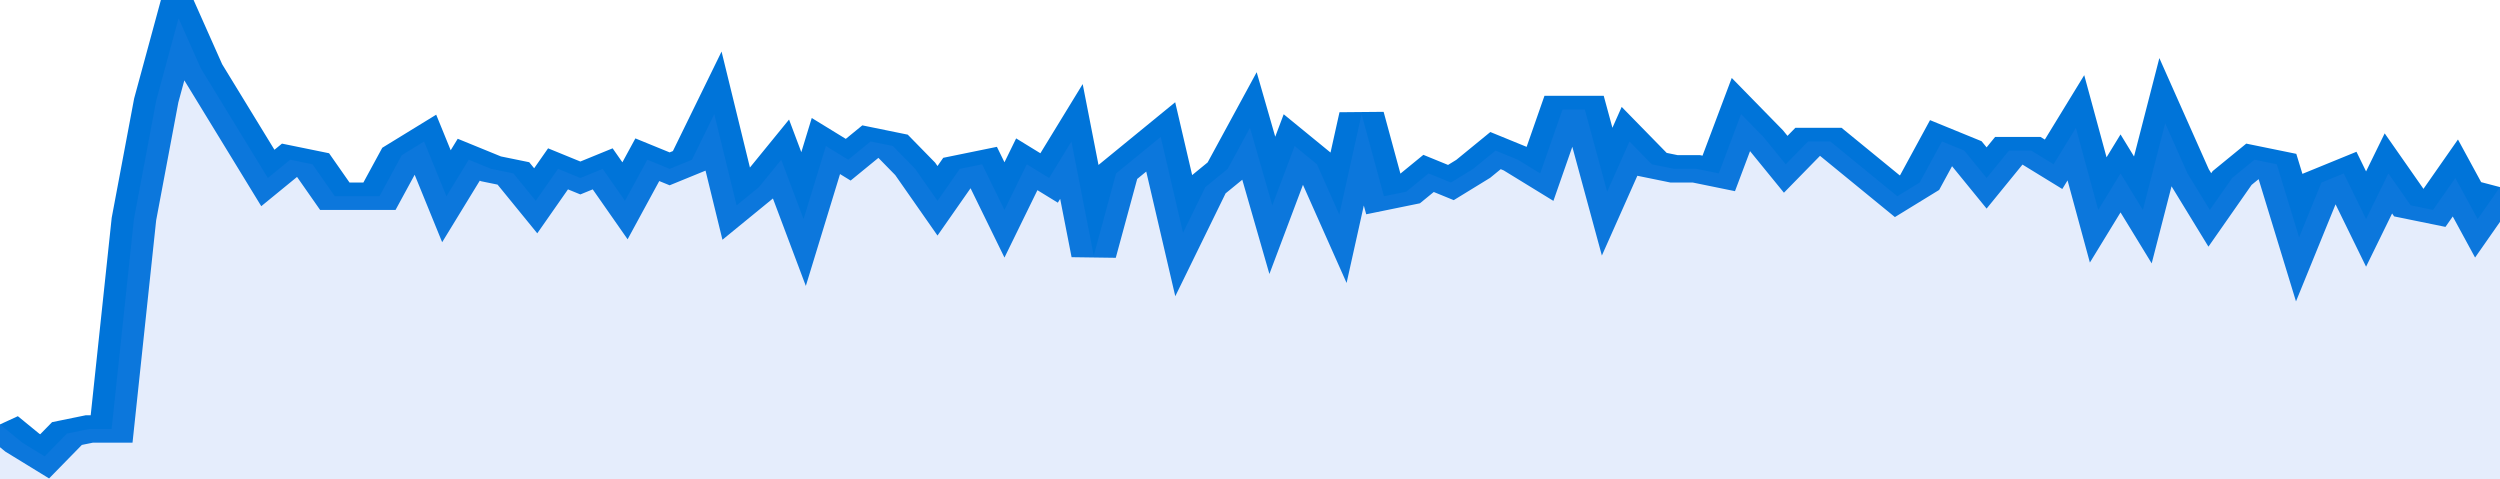 <svg xmlns="http://www.w3.org/2000/svg" viewBox="0 0 336 105" width="120" height="23" preserveAspectRatio="none">
				 <polyline fill="none" stroke="#0074d9" stroke-width="6" points="0, 93 3, 97 6, 100 9, 95 12, 94 15, 94 18, 48 21, 22 24, 4 27, 15 30, 23 33, 31 36, 39 39, 35 42, 36 45, 43 48, 43 51, 43 54, 34 57, 31 60, 43 63, 35 66, 37 69, 38 72, 44 75, 37 78, 39 81, 37 84, 44 87, 35 90, 37 93, 35 96, 25 99, 45 102, 41 105, 35 108, 48 111, 32 114, 35 117, 31 120, 32 123, 37 126, 44 129, 37 132, 36 135, 46 138, 36 141, 39 144, 31 147, 56 150, 38 153, 34 156, 30 159, 51 162, 41 165, 37 168, 28 171, 45 174, 32 177, 36 180, 47 183, 25 186, 43 189, 42 192, 38 195, 40 198, 37 201, 33 204, 35 207, 38 210, 24 213, 24 216, 42 219, 31 222, 36 225, 37 228, 37 231, 38 234, 25 237, 30 240, 36 243, 31 246, 31 249, 35 252, 39 255, 43 258, 40 261, 31 264, 33 267, 39 270, 33 273, 33 276, 36 279, 28 282, 46 285, 38 288, 46 291, 27 294, 38 297, 46 300, 39 303, 35 306, 36 309, 52 312, 40 315, 38 318, 48 321, 38 324, 45 327, 46 330, 39 333, 48 336, 41 336, 41 "> </polyline>
				 <polygon fill="#5085ec" opacity="0.15" points="0, 105 0, 93 3, 97 6, 100 9, 95 12, 94 15, 94 18, 48 21, 22 24, 4 27, 15 30, 23 33, 31 36, 39 39, 35 42, 36 45, 43 48, 43 51, 43 54, 34 57, 31 60, 43 63, 35 66, 37 69, 38 72, 44 75, 37 78, 39 81, 37 84, 44 87, 35 90, 37 93, 35 96, 25 99, 45 102, 41 105, 35 108, 48 111, 32 114, 35 117, 31 120, 32 123, 37 126, 44 129, 37 132, 36 135, 46 138, 36 141, 39 144, 31 147, 56 150, 38 153, 34 156, 30 159, 51 162, 41 165, 37 168, 28 171, 45 174, 32 177, 36 180, 47 183, 25 186, 43 189, 42 192, 38 195, 40 198, 37 201, 33 204, 35 207, 38 210, 24 213, 24 216, 42 219, 31 222, 36 225, 37 228, 37 231, 38 234, 25 237, 30 240, 36 243, 31 246, 31 249, 35 252, 39 255, 43 258, 40 261, 31 264, 33 267, 39 270, 33 273, 33 276, 36 279, 28 282, 46 285, 38 288, 46 291, 27 294, 38 297, 46 300, 39 303, 35 306, 36 309, 52 312, 40 315, 38 318, 48 321, 38 324, 45 327, 46 330, 39 333, 48 336, 41 336, 105 "></polygon>
			</svg>
